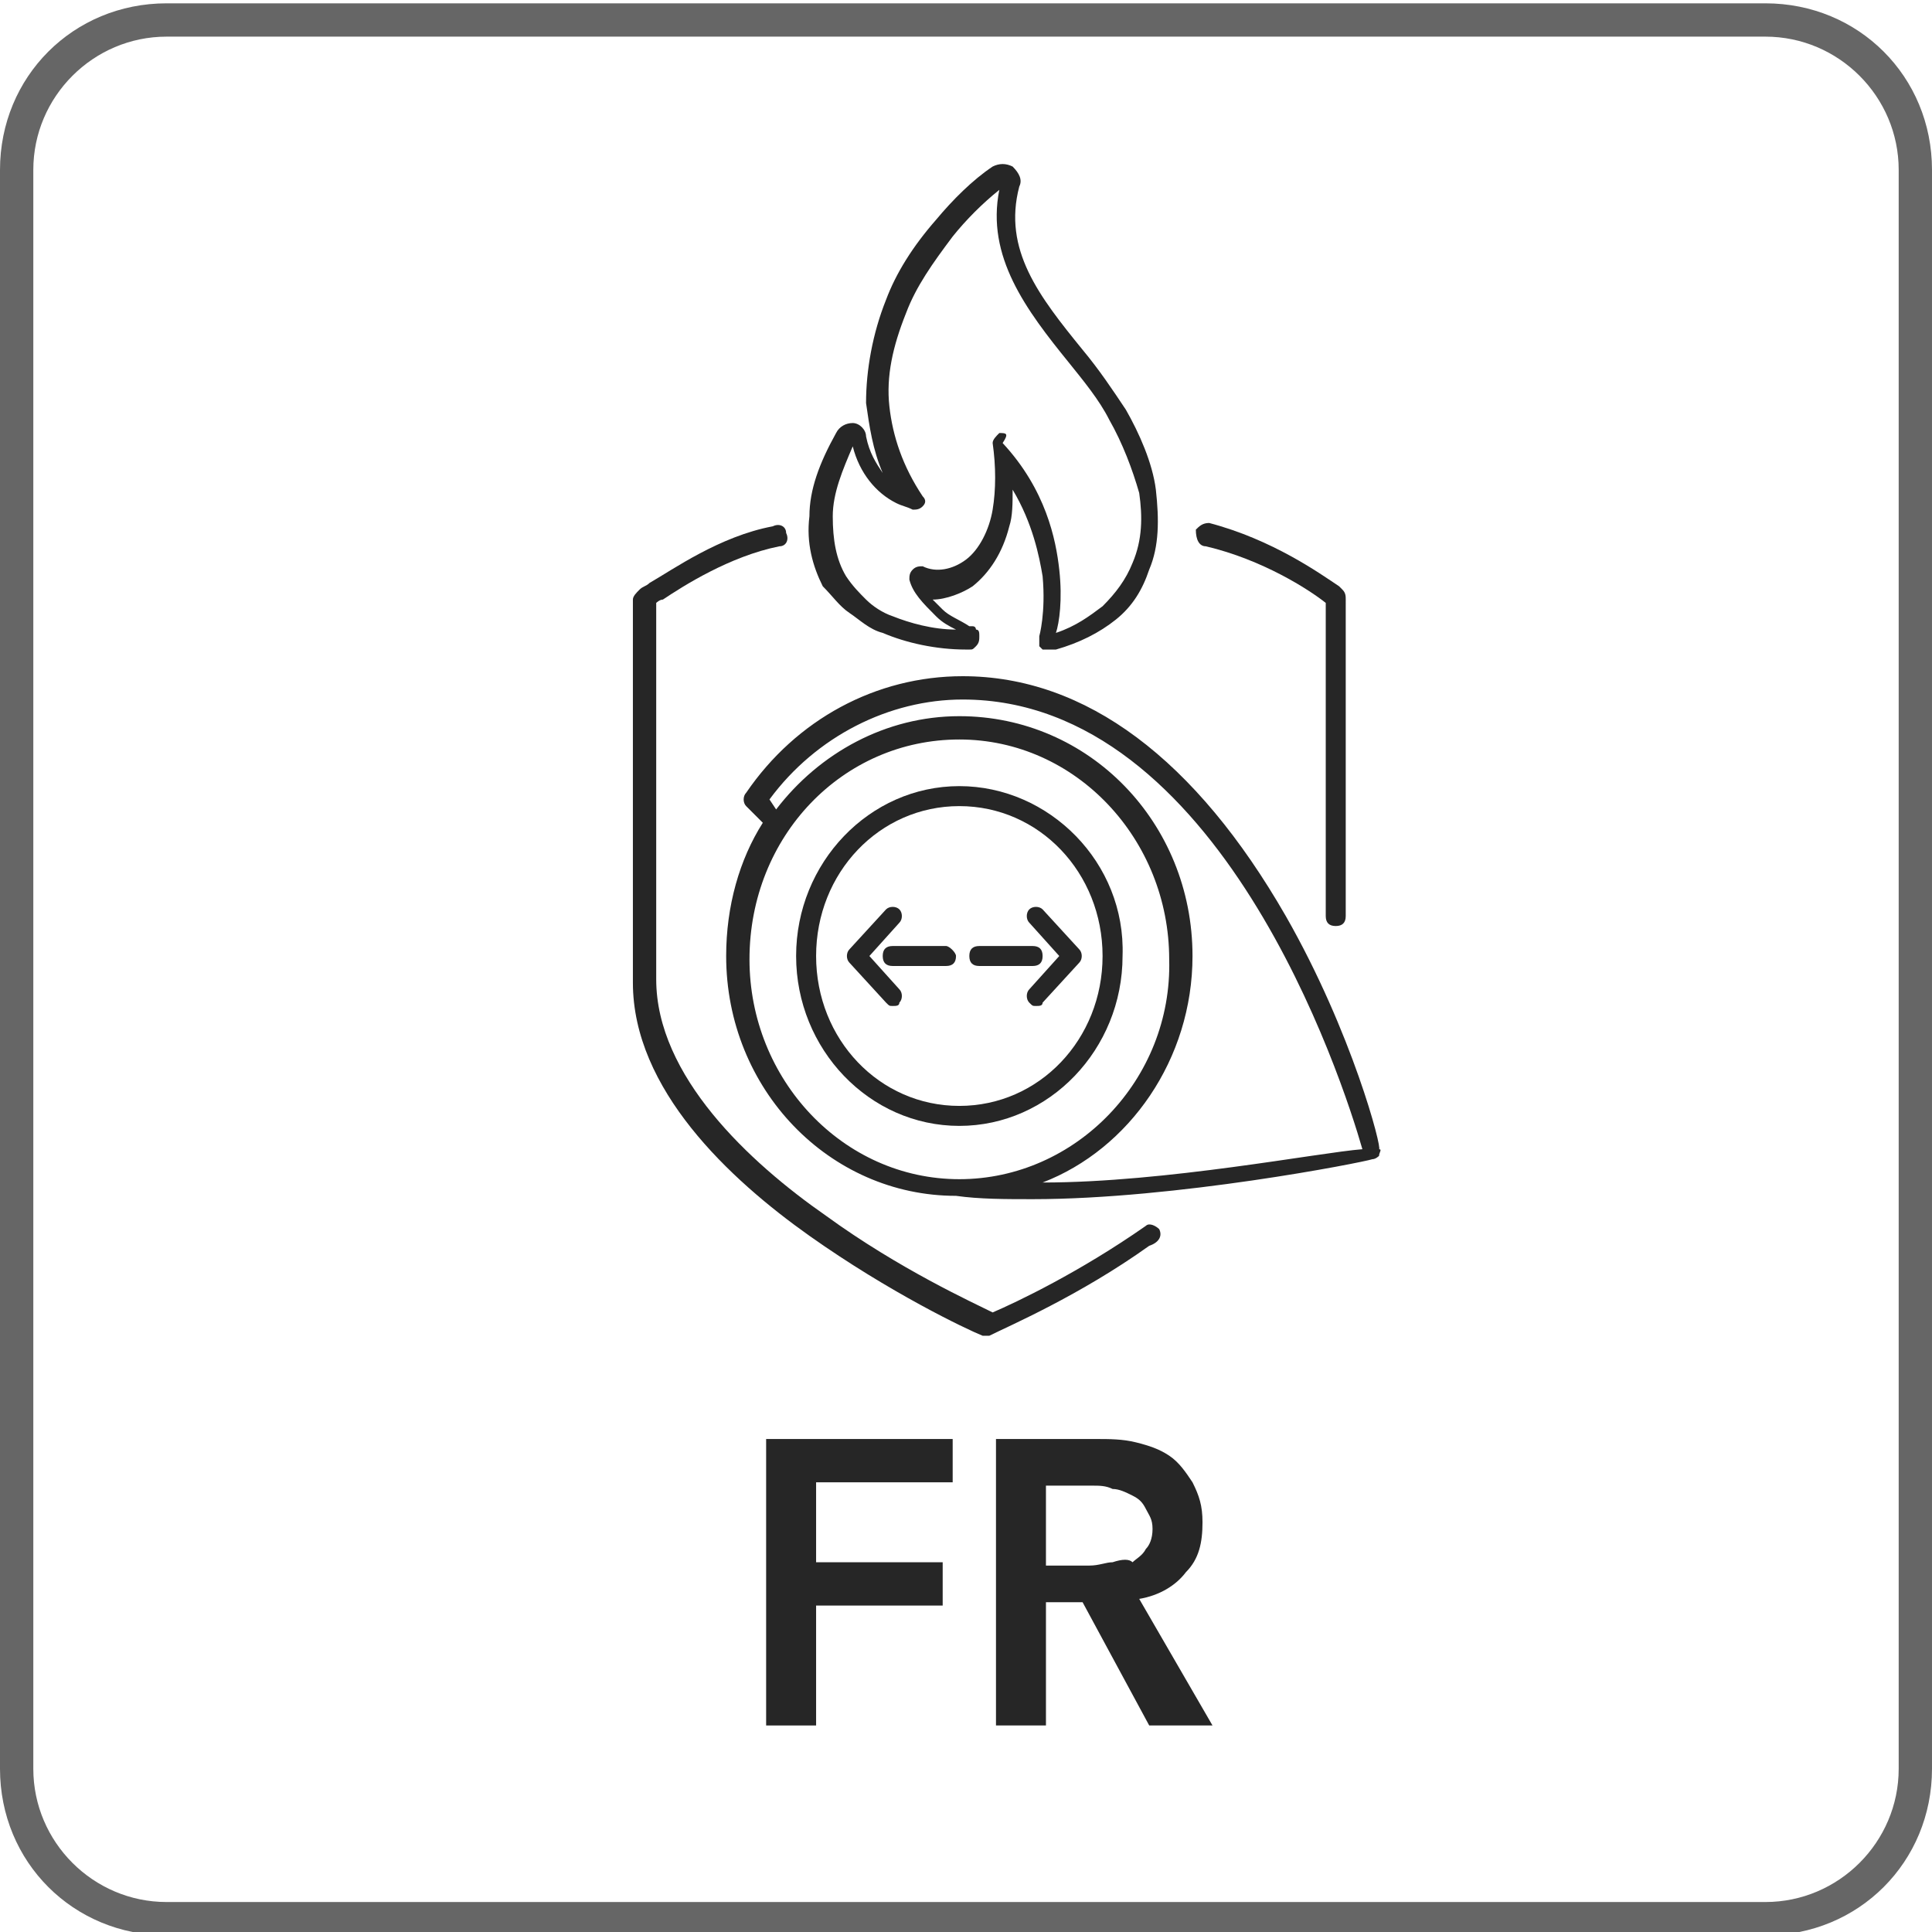 <?xml version="1.0" encoding="utf-8"?>
<!-- Generator: Adobe Illustrator 27.8.0, SVG Export Plug-In . SVG Version: 6.00 Build 0)  -->
<svg version="1.1" id="grafica" xmlns="http://www.w3.org/2000/svg" xmlns:xlink="http://www.w3.org/1999/xlink" x="0px" y="0px"
	 viewBox="0 0 58 58" style="enable-background:new 0 0 58 58;" xml:space="preserve">
<style type="text/css">
	.st0{fill:#666666;}
	.st1{fill:#262626;}
</style>
<path class="st0" d="M53,1.1c2.2,0,4,1.8,4,4v48c0,2.2-1.8,4-4,4H5c-2.2,0-4-1.8-4-4v-48c0-2.2,1.8-4,4-4L53,1.1 M53,0.1H5
	c-2.8,0-5,2.2-5,5v48c0,2.8,2.2,5,5,5h48c2.8,0,5-2.2,5-5v-48C58,2.3,55.8,0.1,53,0.1z"/>
<path class="st1" d="M25.6,13.4c0.2,0.8,0.7,1.4,1.3,1.7c0.2,0.1,0.3,0.1,0.5,0.2c0.1,0,0.2,0,0.3-0.1c0.1-0.1,0.1-0.2,0-0.3
	c-0.6-0.9-0.9-1.8-1-2.7c-0.1-0.9,0.1-1.8,0.5-2.8c0.3-0.8,0.8-1.5,1.4-2.3c0.4-0.5,0.9-1,1.4-1.4c-0.4,2,0.8,3.6,2.1,5.2
	c0.4,0.5,0.9,1.1,1.2,1.7c0.4,0.7,0.7,1.5,0.9,2.2c0.1,0.7,0.1,1.4-0.2,2.1c-0.2,0.5-0.5,0.9-0.9,1.3c-0.4,0.3-0.8,0.6-1.4,0.8
	c0.1-0.3,0.2-1,0.1-1.9c-0.1-0.9-0.4-2.4-1.7-3.8C30.3,13,30.2,13,30,13c-0.1,0.1-0.2,0.2-0.2,0.3c0.1,0.7,0.1,1.4,0,2
	c-0.1,0.6-0.4,1.2-0.8,1.5c-0.4,0.3-0.9,0.4-1.3,0.2c-0.1,0-0.2,0-0.3,0.1c-0.1,0.1-0.1,0.2-0.1,0.3c0.1,0.4,0.4,0.7,0.8,1.1
	c0.2,0.2,0.4,0.3,0.6,0.4c-0.7,0-1.4-0.2-1.9-0.4c-0.3-0.1-0.6-0.3-0.8-0.5c-0.2-0.2-0.4-0.4-0.6-0.7c-0.3-0.5-0.4-1.1-0.4-1.8
	C25,14.8,25.3,14.1,25.6,13.4 M25.5,18.4c0.3,0.2,0.6,0.5,1,0.6c0.7,0.3,1.6,0.5,2.5,0.5c0,0,0,0,0.1,0c0,0,0,0,0,0v0
	c0.1,0,0.1,0,0.2-0.1c0,0,0,0,0,0c0,0,0.1,0,0,0c0,0,0,0,0,0c0,0,0,0,0,0c0,0,0,0,0,0c0,0,0,0,0,0c0,0,0,0,0,0c0,0,0,0,0,0
	c0,0,0,0,0,0c0.1-0.1,0.1-0.2,0.1-0.3c0-0.1,0-0.2-0.1-0.2c0,0,0-0.1-0.1-0.1c0,0,0,0,0,0c0,0,0,0,0,0c0,0,0,0,0,0c0,0,0,0,0,0
	c0,0,0,0,0,0c0,0,0,0,0,0c0,0,0,0,0,0c0,0,0,0-0.1,0c-0.3-0.2-0.6-0.3-0.8-0.5c-0.1-0.1-0.2-0.2-0.3-0.3c0.4,0,0.9-0.2,1.2-0.4
	c0.5-0.4,0.9-1,1.1-1.8c0.1-0.3,0.1-0.7,0.1-1.1c0.6,1,0.8,2,0.9,2.6c0.1,1.1-0.1,1.8-0.1,1.8c0,0,0,0,0,0c0,0,0,0.1,0,0.1
	c0,0,0,0,0,0c0,0,0,0,0,0h0c0,0,0,0,0,0c0,0,0,0,0,0.1c0,0,0,0,0,0c0,0,0,0,0,0c0,0,0,0,0,0c0,0,0,0.1,0,0.1c0,0,0,0,0,0l0,0
	c0,0,0,0,0,0c0,0,0,0,0.1,0.1c0,0,0,0,0,0c0,0,0,0,0,0c0,0,0,0,0.1,0c0,0,0,0,0,0c0,0,0,0,0,0c0,0,0,0,0,0v0c0,0,0,0,0,0
	c0,0,0,0,0,0c0,0,0,0,0,0c0,0,0.1,0,0.1,0c0,0,0.1,0,0.1,0c0,0,0.1,0,0.1,0c0,0,0,0,0,0c0,0,0,0,0,0h0c0.7-0.2,1.3-0.5,1.8-0.9
	c0.5-0.4,0.8-0.9,1-1.5c0.3-0.7,0.3-1.5,0.2-2.4c-0.1-0.8-0.5-1.7-0.9-2.4c-0.4-0.6-0.8-1.2-1.3-1.8c-1.3-1.6-2.4-3-1.9-4.9
	c0.1-0.2,0-0.4-0.2-0.6c-0.2-0.1-0.4-0.1-0.6,0c-0.6,0.4-1.2,1-1.7,1.6c-0.7,0.8-1.2,1.6-1.5,2.4c-0.4,1-0.6,2.1-0.6,3.1
	c0.1,0.7,0.2,1.4,0.5,2.1c-0.2-0.3-0.4-0.6-0.5-1.1c0-0.2-0.2-0.4-0.4-0.4c-0.2,0-0.4,0.1-0.5,0.3c-0.5,0.9-0.8,1.7-0.8,2.5
	c-0.1,0.8,0.1,1.5,0.4,2.1C25,17.9,25.2,18.2,25.5,18.4"/>
<path class="st1" d="M36.2,16.4c1.7,0.4,3.1,1.3,3.6,1.7v9.4c0,0.2,0.1,0.3,0.3,0.3c0.2,0,0.3-0.1,0.3-0.3V18c0-0.1,0-0.2-0.1-0.3
	l-0.1-0.1c-0.6-0.4-2-1.4-3.9-1.9c-0.2,0-0.3,0.1-0.4,0.2C35.9,16.2,36,16.4,36.2,16.4"/>
<path class="st1" d="M34.8,36.9c-0.1-0.1-0.3-0.2-0.4-0.1c-2,1.4-3.9,2.3-4.6,2.6c-0.6-0.3-2.8-1.3-5-2.9c-2.3-1.6-5.1-4.2-5.1-7.1
	V18.1c0,0,0.1-0.1,0.2-0.1c0.6-0.4,2-1.3,3.5-1.6c0.2,0,0.3-0.2,0.2-0.4c0-0.2-0.2-0.3-0.4-0.2c-1.6,0.3-3,1.3-3.7,1.7
	c-0.1,0.1-0.2,0.1-0.3,0.2c-0.1,0.1-0.2,0.2-0.2,0.3v11.5c0,3.2,2.9,5.9,5.3,7.6c2.4,1.7,4.7,2.8,5.2,3c0,0,0.1,0,0.1,0s0.1,0,0.1,0
	c0.6-0.3,2.7-1.2,4.8-2.7C34.8,37.3,34.9,37.1,34.8,36.9"/>
<polygon class="st1" points="23,51.8 24.5,51.8 24.5,48.2 28.3,48.2 28.3,46.9 24.5,46.9 24.5,44.5 28.6,44.5 28.6,43.2 23,43.2 "/>
<path class="st1" d="M33.4,46.9c-0.2,0-0.4,0.1-0.7,0.1h-1.3v-2.4h1.4c0.2,0,0.4,0,0.6,0.1c0.2,0,0.4,0.1,0.6,0.2
	c0.2,0.1,0.3,0.2,0.4,0.4c0.1,0.2,0.2,0.3,0.2,0.6c0,0.3-0.1,0.5-0.2,0.6c-0.1,0.2-0.3,0.3-0.4,0.4C33.9,46.8,33.7,46.8,33.4,46.9
	 M35.6,47.2c0.4-0.4,0.5-0.9,0.5-1.5c0-0.5-0.1-0.8-0.3-1.2c-0.2-0.3-0.4-0.6-0.7-0.8c-0.3-0.2-0.6-0.3-1-0.4
	c-0.4-0.1-0.8-0.1-1.2-0.1h-3v8.6h1.5v-3.7h1.1l2,3.7h1.9L34.2,48C34.8,47.9,35.3,47.6,35.6,47.2"/>
<path class="st1" d="M26.1,28.7l0.9-1c0.1-0.1,0.1-0.3,0-0.4c-0.1-0.1-0.3-0.1-0.4,0l-1.1,1.2c-0.1,0.1-0.1,0.3,0,0.4l1.1,1.2
	c0.1,0.1,0.1,0.1,0.2,0.1c0.1,0,0.2,0,0.2-0.1c0.1-0.1,0.1-0.3,0-0.4L26.1,28.7z"/>
<path class="st1" d="M32.4,28.5l-1.1-1.2c-0.1-0.1-0.3-0.1-0.4,0c-0.1,0.1-0.1,0.3,0,0.4l0.9,1l-0.9,1c-0.1,0.1-0.1,0.3,0,0.4
	c0.1,0.1,0.1,0.1,0.2,0.1c0.1,0,0.2,0,0.2-0.1l1.1-1.2C32.5,28.8,32.5,28.6,32.4,28.5"/>
<path class="st1" d="M31.3,28.7c0-0.2-0.1-0.3-0.3-0.3h-1.6c-0.2,0-0.3,0.1-0.3,0.3c0,0.2,0.1,0.3,0.3,0.3H31
	C31.2,29,31.3,28.9,31.3,28.7"/>
<path class="st1" d="M31.3,35.5c2.6-1,4.5-3.7,4.5-6.8c0-4-3.1-7.2-7-7.2c-2.2,0-4.2,1.1-5.5,2.8L23.1,24c1.4-1.9,3.6-3,5.8-3
	c7.7,0,11.4,11.4,12,13.5C39.6,34.6,35,35.5,31.3,35.5 M28.8,35.4L28.8,35.4L28.8,35.4c-3.5,0-6.3-3-6.3-6.6c0-3.7,2.8-6.6,6.3-6.6
	c3.5,0,6.3,3,6.3,6.6C35.2,32.4,32.3,35.4,28.8,35.4 M38.6,27.5c-2.7-4.7-6-7.2-9.7-7.2c-2.6,0-5,1.3-6.5,3.5
	c-0.1,0.1-0.1,0.3,0,0.4l0.5,0.5c-0.7,1.1-1.1,2.5-1.1,4c0,4,3.1,7.2,6.9,7.2c0.7,0.1,1.5,0.1,2.3,0.1c4.3,0,9.9-1.1,10.2-1.2
	c0.1,0,0.2-0.1,0.2-0.1c0-0.1,0.1-0.2,0-0.2C41.5,34.5,40.6,31,38.6,27.5"/>
<path class="st1" d="M28.8,33.2c-2.4,0-4.3-2-4.3-4.5c0-2.5,1.9-4.5,4.3-4.5c2.4,0,4.3,2,4.3,4.5C33.1,31.2,31.2,33.2,28.8,33.2
	 M28.8,23.6c-2.7,0-4.9,2.3-4.9,5.1c0,2.8,2.2,5.1,4.9,5.1c2.7,0,4.9-2.3,4.9-5.1C33.8,25.9,31.5,23.6,28.8,23.6"/>
<path class="st1" d="M28.4,28.4h-1.6c-0.2,0-0.3,0.1-0.3,0.3c0,0.2,0.1,0.3,0.3,0.3h1.6c0.2,0,0.3-0.1,0.3-0.3
	C28.7,28.6,28.5,28.4,28.4,28.4"/>
</svg>
